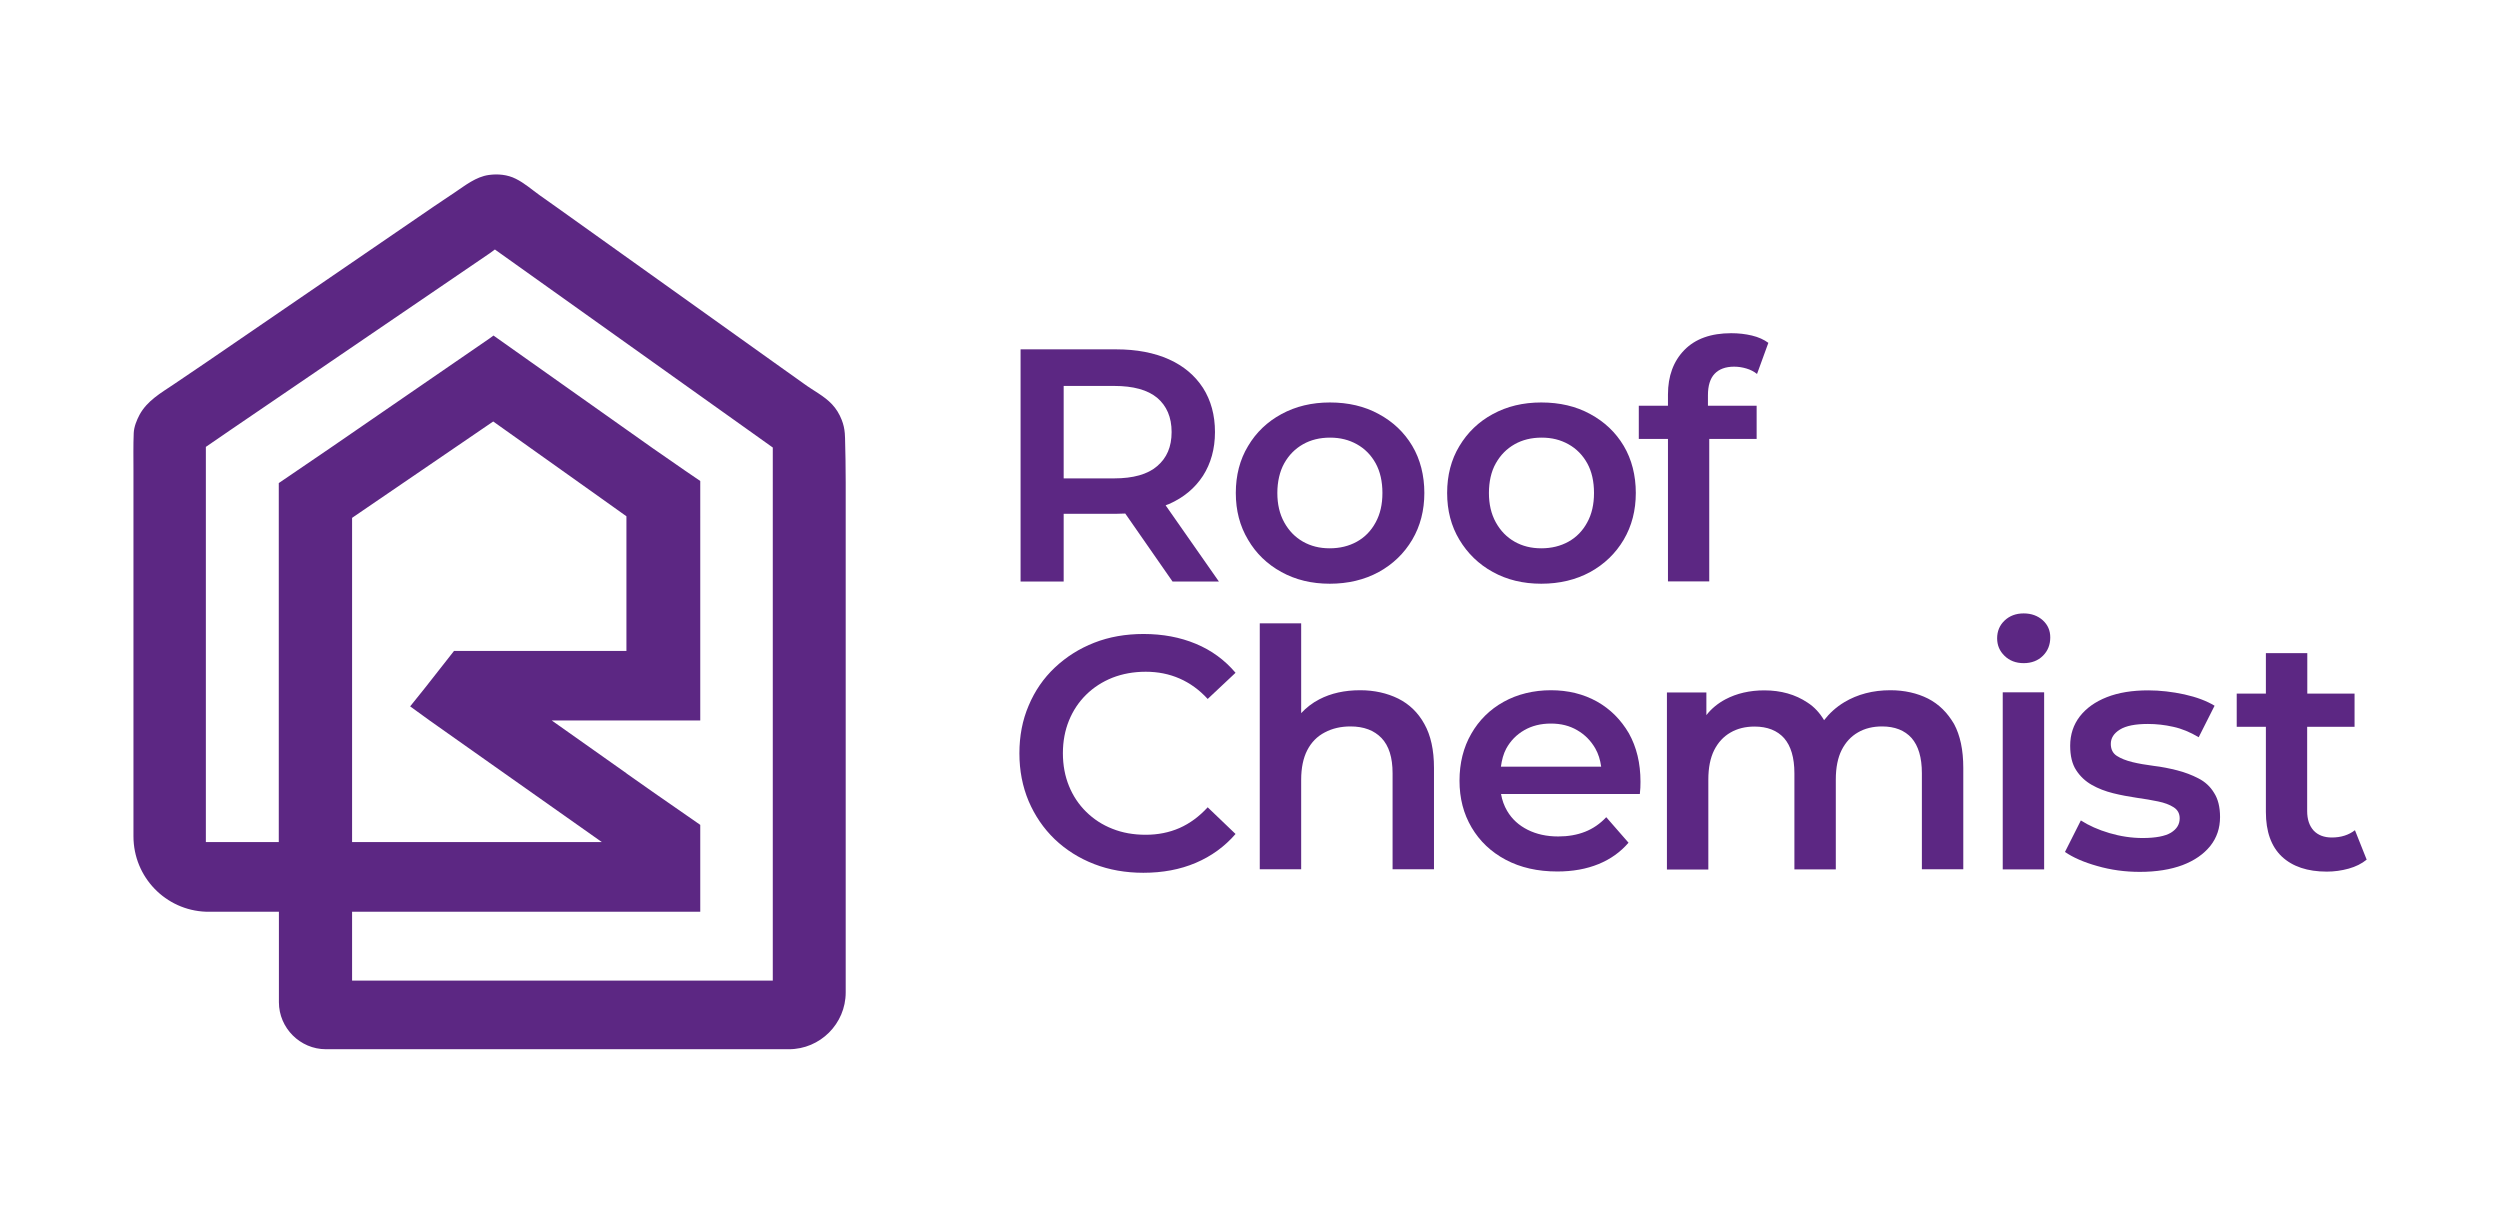 <?xml version="1.0" encoding="utf-8"?>
<!-- Generator: Adobe Illustrator 27.9.0, SVG Export Plug-In . SVG Version: 6.00 Build 0)  -->
<svg version="1.1" id="Layer_1" xmlns="http://www.w3.org/2000/svg" xmlns:xlink="http://www.w3.org/1999/xlink" x="0px" y="0px"
	 viewBox="0 0 1920 939.7" style="enable-background:new 0 0 1920 939.7;" xml:space="preserve">
<style type="text/css">
	.st0{fill:#5C2783;}
</style>
<path class="st0" d="M648.8,332.7c-0.3-3.5-1-6.8-2.4-10.3c-1.7-4.4-4.2-8.5-7.4-11.9c-6.1-6.5-14.4-10.5-21.6-15.8l-24-17.1
	l-166-118.5c-4.3-3.1-8.7-6.1-13-9.2c-6-4.3-11.6-9.3-18.3-12.6c-6.3-3.2-13.8-3.9-20.8-2.9c-9.8,1.4-18,8-25.9,13.3
	c-5.3,3.5-10.5,7-15.8,10.6L158.2,278.4l-24.8,16.8c-9.8,6.6-20.3,12.5-26.2,23.3c-2.2,4.1-4.3,9.3-4.5,14.1
	c-0.4,9.6-0.2,19.1-0.2,28.7v281c0,31.4,24.8,56.8,55.7,57.9h56v69.5c0,19.8,16.3,36.1,36.1,36.1h355.6c24,0,43.6-19.6,43.6-43.6
	v-392c0-11.3-0.2-22.6-0.5-33.8C648.9,335.1,648.9,333.9,648.8,332.7L648.8,332.7z M593.5,753.1H270.4v-52.9h266.8h0.6v-66.7
	L502.5,609l-21.2-14.9l-0.3-0.3l-57.3-40.5h114.1V369.4l-11.3-7.7l-25.1-17.4L379,257.7l-3,2.2l-122.7,84.4L214.1,371v275.7h-56
	V343.2l18.5-12.7L376,194.6l4.1-3l0.8,0.6L575,330.5l18.5,13.2L593.5,753.1L593.5,753.1z M329.9,553.3l46,32.5l86.3,60.9H270.4
	V397.8l0.3-0.3L376,325.6l2.8-1.9l78.3,55.7l24,17.1v103.4H348.7l-22.3,28.4L315,542.5L329.9,553.3L329.9,553.3z"/>
<g>
	<path class="st0" d="M816.9,394.6h40.3c2.3,0,4.7-0.1,7-0.2l36.3,52.2h35.6l-40.9-58.5c0.8-0.4,1.8-0.7,2.6-1
		c11.3-5,19.9-12.2,26.1-21.7c6-9.4,9.2-20.6,9.2-33.6s-3.1-24.3-9.2-33.9c-6.2-9.5-14.8-16.8-26.1-21.9
		c-11.3-5.1-24.9-7.7-40.6-7.7h-73.4v178.3h33.1V394.6L816.9,394.6z M816.9,296.4h38.8c14.6,0,25.6,3,33,9.1
		c7.3,6.2,11.1,14.9,11.1,26.3s-3.7,19.9-11.1,26.2c-7.3,6.3-18.4,9.4-33,9.4h-38.8V296.4z"/>
	<path class="st0" d="M984.1,439.3c10.9,6,23.2,9,37.2,9c13.9,0,26.6-3,37.6-9c10.9-6,19.5-14.3,25.7-24.8
		c6.2-10.5,9.3-22.5,9.3-35.9s-3.1-25.8-9.3-36.2c-6.2-10.4-14.8-18.5-25.7-24.4c-10.9-6-23.5-8.9-37.5-8.9s-26.3,3-37.2,8.9
		c-10.9,5.9-19.5,14.1-25.7,24.6c-6.3,10.4-9.4,22.5-9.4,36s3.1,25.4,9.4,35.9C964.6,425,973.2,433.3,984.1,439.3L984.1,439.3z
		 M986.3,355.8c3.6-6.4,8.4-11.2,14.4-14.6c6-3.4,12.9-5.1,20.8-5.1c7.8,0,14.5,1.7,20.6,5.1c6.1,3.4,10.9,8.3,14.4,14.6
		c3.5,6.4,5.2,14,5.2,22.8s-1.7,16.2-5.2,22.6c-3.5,6.5-8.3,11.4-14.4,14.8c-6.1,3.4-13.1,5.1-20.9,5.1s-14.5-1.7-20.5-5.1
		c-6-3.4-10.8-8.3-14.4-14.8c-3.6-6.5-5.3-14-5.3-22.6S982.8,362.1,986.3,355.8z"/>
	<path class="st0" d="M1146.5,439.3c10.9,6,23.2,9,37.2,9s26.6-3,37.6-9c10.9-6,19.5-14.3,25.7-24.8c6.2-10.5,9.3-22.5,9.3-35.9
		s-3.1-25.8-9.3-36.2c-6.2-10.4-14.8-18.5-25.7-24.4c-10.9-6-23.5-8.9-37.6-8.9s-26.3,3-37.2,8.9c-10.9,5.9-19.4,14.1-25.7,24.6
		c-6.3,10.4-9.4,22.5-9.4,36s3.1,25.4,9.4,35.9C1127.1,425,1135.6,433.3,1146.5,439.3z M1148.8,355.8c3.6-6.4,8.4-11.2,14.4-14.6
		c6-3.4,12.9-5.1,20.8-5.1s14.5,1.7,20.6,5.1c6.1,3.4,10.9,8.3,14.4,14.6s5.2,14,5.2,22.8s-1.7,16.2-5.2,22.6
		c-3.5,6.5-8.3,11.4-14.4,14.8c-6.1,3.4-13.1,5.1-20.9,5.1s-14.5-1.7-20.5-5.1c-6-3.4-10.8-8.3-14.4-14.8c-3.6-6.5-5.3-14-5.3-22.6
		S1145.2,362.1,1148.8,355.8z"/>
	<path class="st0" d="M1280.9,446.5h31.8V337.1h36.4v-25.5h-37.4v-8.1c0-7.3,1.7-12.8,5.1-16.4c3.4-3.6,8.4-5.5,15-5.5
		c3.2,0,6.4,0.5,9.4,1.4c3.1,0.9,5.8,2.3,8.2,4.2l8.7-23.9c-3.4-2.5-7.6-4.4-12.6-5.6c-5-1.2-10.3-1.8-15.9-1.8
		c-15.6,0-27.6,4.3-36,12.9c-8.4,8.6-12.6,20-12.6,34.2v8.6h-22.4v25.5h22.4V446.5L1280.9,446.5z"/>
	<path class="st0" d="M834.2,533.5c5.7-5.6,12.4-9.9,20.1-13c7.7-3,16.2-4.6,25.6-4.6s18,1.7,26,5.2c8,3.5,15.2,8.7,21.6,15.7
		l21.4-20.1c-8.3-9.8-18.5-17.3-30.6-22.3c-12-5-25.4-7.5-40-7.5c-13.8,0-26.4,2.2-37.9,6.7c-11.5,4.5-21.6,10.9-30.3,19.1
		c-8.7,8.2-15.4,18-20.1,29.2c-4.8,11.2-7.1,23.4-7.1,36.7s2.4,25.5,7.1,36.7c4.8,11.2,11.4,20.9,20,29.2
		c8.6,8.2,18.7,14.6,30.3,19.1c11.6,4.5,24.2,6.7,37.8,6.7c14.8,0,28.2-2.5,40.2-7.6s22.2-12.5,30.6-22.2L927.5,620
		c-6.5,7.1-13.7,12.4-21.6,15.9c-8,3.5-16.6,5.2-26,5.2s-17.9-1.5-25.6-4.6c-7.7-3-14.4-7.4-20.1-13c-5.7-5.6-10.1-12.2-13.2-19.8
		c-3.1-7.6-4.7-16-4.7-25.2s1.6-17.6,4.7-25.2C824.1,545.7,828.5,539.1,834.2,533.5L834.2,533.5z"/>
	<path class="st0" d="M1073.8,536.5c-8.6-4.2-18.3-6.4-29.2-6.4c-11.9,0-22.4,2.3-31.4,7c-5.4,2.8-10,6.4-13.9,10.6v-69h-31.8v188.9
		h31.8v-68.7c0-9.2,1.6-16.8,4.7-22.8c3.1-6,7.6-10.6,13.4-13.6c5.8-3.1,12.4-4.6,19.8-4.6c10.2,0,18.1,3,23.8,8.9
		c5.7,6,8.5,14.9,8.5,27v73.8h31.8v-77.9c0-13.8-2.5-25-7.4-33.7C1089.1,547.3,1082.4,540.8,1073.8,536.5z"/>
	<path class="st0" d="M1226.5,538.8c-10.4-5.8-22.2-8.7-35.4-8.7s-25.7,3-36.3,8.9c-10.6,5.9-18.9,14.1-24.9,24.6
		c-6,10.4-9,22.5-9,36s3.1,25.4,9.3,35.9c6.2,10.5,14.9,18.8,26.2,24.8c11.3,6,24.5,9,39.6,9c11.9,0,22.4-1.9,31.7-5.7
		s16.9-9.3,23-16.4l-17.1-19.6c-4.8,5.1-10.2,8.8-16.3,11.2c-6.1,2.4-13,3.6-20.6,3.6c-8.8,0-16.6-1.7-23.4-5.1
		c-6.8-3.4-12.1-8.2-15.8-14.5c-2.3-3.9-3.9-8.3-4.7-13h106.6c0.2-1.5,0.3-3.1,0.4-4.8c0.1-1.7,0.1-3.2,0.1-4.6
		c0-14.3-3-26.6-8.9-37.2C1244.9,552.8,1236.8,544.6,1226.5,538.8L1226.5,538.8z M1156.8,574.9c3.3-6,7.9-10.7,13.8-14.1
		c5.9-3.4,12.7-5.1,20.5-5.1s14.4,1.7,20.2,5.1c5.9,3.4,10.5,8.1,13.9,14c2.4,4.2,3.8,8.9,4.5,14h-77
		C1153.4,583.7,1154.6,579,1156.8,574.9L1156.8,574.9z"/>
	<path class="st0" d="M1480.7,536.5c-8.4-4.2-18.1-6.4-28.9-6.4c-13.4,0-25.2,3.1-35.4,9.2c-6.3,3.8-11.4,8.5-15.5,13.8
		c-3.3-5.5-7.4-10.1-12.7-13.5c-9.4-6.3-20.5-9.4-33.2-9.4c-11.2,0-21.2,2.3-29.9,6.9c-5.8,3.1-10.7,7.1-14.6,12.1v-17.4h-30.3v136
		h31.8v-69c0-9.2,1.5-16.7,4.5-22.7c3-5.9,7.1-10.4,12.5-13.5c5.3-3.1,11.5-4.6,18.5-4.6c9.8,0,17.4,3,22.7,8.9
		c5.2,6,7.9,14.9,7.9,27v73.8h31.8v-69c0-9.2,1.5-16.7,4.5-22.7c3-5.9,7.1-10.4,12.5-13.5c5.3-3.1,11.5-4.6,18.5-4.6
		c9.8,0,17.4,3,22.7,8.9c5.2,6,7.9,14.9,7.9,27v73.8h31.8v-77.9c0-13.8-2.4-25-7.1-33.7C1495.6,547.3,1489.1,540.8,1480.7,536.5
		L1480.7,536.5z"/>
	<path class="st0" d="M1554.2,471.1c-5.9,0-10.8,1.8-14.7,5.5c-3.8,3.6-5.7,8.2-5.7,13.6s1.9,9.8,5.7,13.5c3.8,3.7,8.7,5.6,14.7,5.6
		s11-1.9,14.8-5.7s5.6-8.5,5.6-14.1c0-5.3-1.9-9.6-5.7-13.1C1565,472.9,1560.1,471.1,1554.2,471.1L1554.2,471.1z"/>
	<rect x="1538.1" y="531.7" class="st0" width="31.8" height="136"/>
	<path class="st0" d="M1688.4,597.8c-5-2.6-10.5-4.7-16.4-6.2c-5.9-1.5-11.9-2.7-17.9-3.4c-6-0.8-11.5-1.7-16.4-2.9
		c-4.9-1.2-8.9-2.8-12-4.8c-3.1-2-4.6-5.1-4.6-9.2c0-4.4,2.3-8.1,7-11c4.7-2.9,11.8-4.3,21.5-4.3c6.4,0,12.9,0.7,19.5,2.2
		c6.5,1.4,13,4.1,19.5,8l12.2-24.2c-6.1-3.7-13.8-6.6-23.2-8.7c-9.3-2-18.6-3.1-27.8-3.1c-12.2,0-22.8,1.7-31.7,5.2
		c-8.9,3.5-15.8,8.4-20.8,14.8c-4.9,6.4-7.4,13.9-7.4,22.5c0,7.8,1.5,14.1,4.6,18.8c3.1,4.8,7.1,8.5,12,11.3
		c4.9,2.8,10.4,4.9,16.4,6.4s12.1,2.6,18.1,3.5c6,0.8,11.5,1.8,16.4,2.8c4.9,1,8.9,2.5,12,4.5c3.1,2,4.6,4.8,4.6,8.5
		c0,4.6-2.2,8.2-6.7,11c-4.5,2.7-11.8,4.1-21.8,4.1c-8.5,0-17-1.3-25.5-3.8c-8.5-2.5-15.8-5.8-21.9-9.7l-12.2,24.2
		c6.1,4.2,14.4,7.9,24.8,10.8c10.4,3,21.3,4.5,32.7,4.5c12.7,0,23.7-1.8,32.8-5.2c9.2-3.5,16.2-8.4,21.3-14.7
		c5-6.3,7.5-13.7,7.5-22.2c0-7.6-1.5-13.8-4.6-18.6C1697.5,604.1,1693.5,600.4,1688.4,597.8L1688.4,597.8z"/>
	<path class="st0" d="M1808.6,637.6c-4.8,3.7-10.7,5.6-17.8,5.6c-5.9,0-10.6-1.8-13.9-5.3c-3.3-3.6-5-8.6-5-15v-64.7h36.4v-25.5
		H1772v-31.1h-31.8v31.1h-22.4v25.5h22.4v65.4c0,15.1,4.1,26.5,12.2,34.2c8.2,7.7,19.7,11.6,34.6,11.6c5.8,0,11.4-0.8,16.8-2.3
		c5.4-1.5,10-3.8,13.8-6.9L1808.6,637.6L1808.6,637.6z"/>
</g>
</svg>
